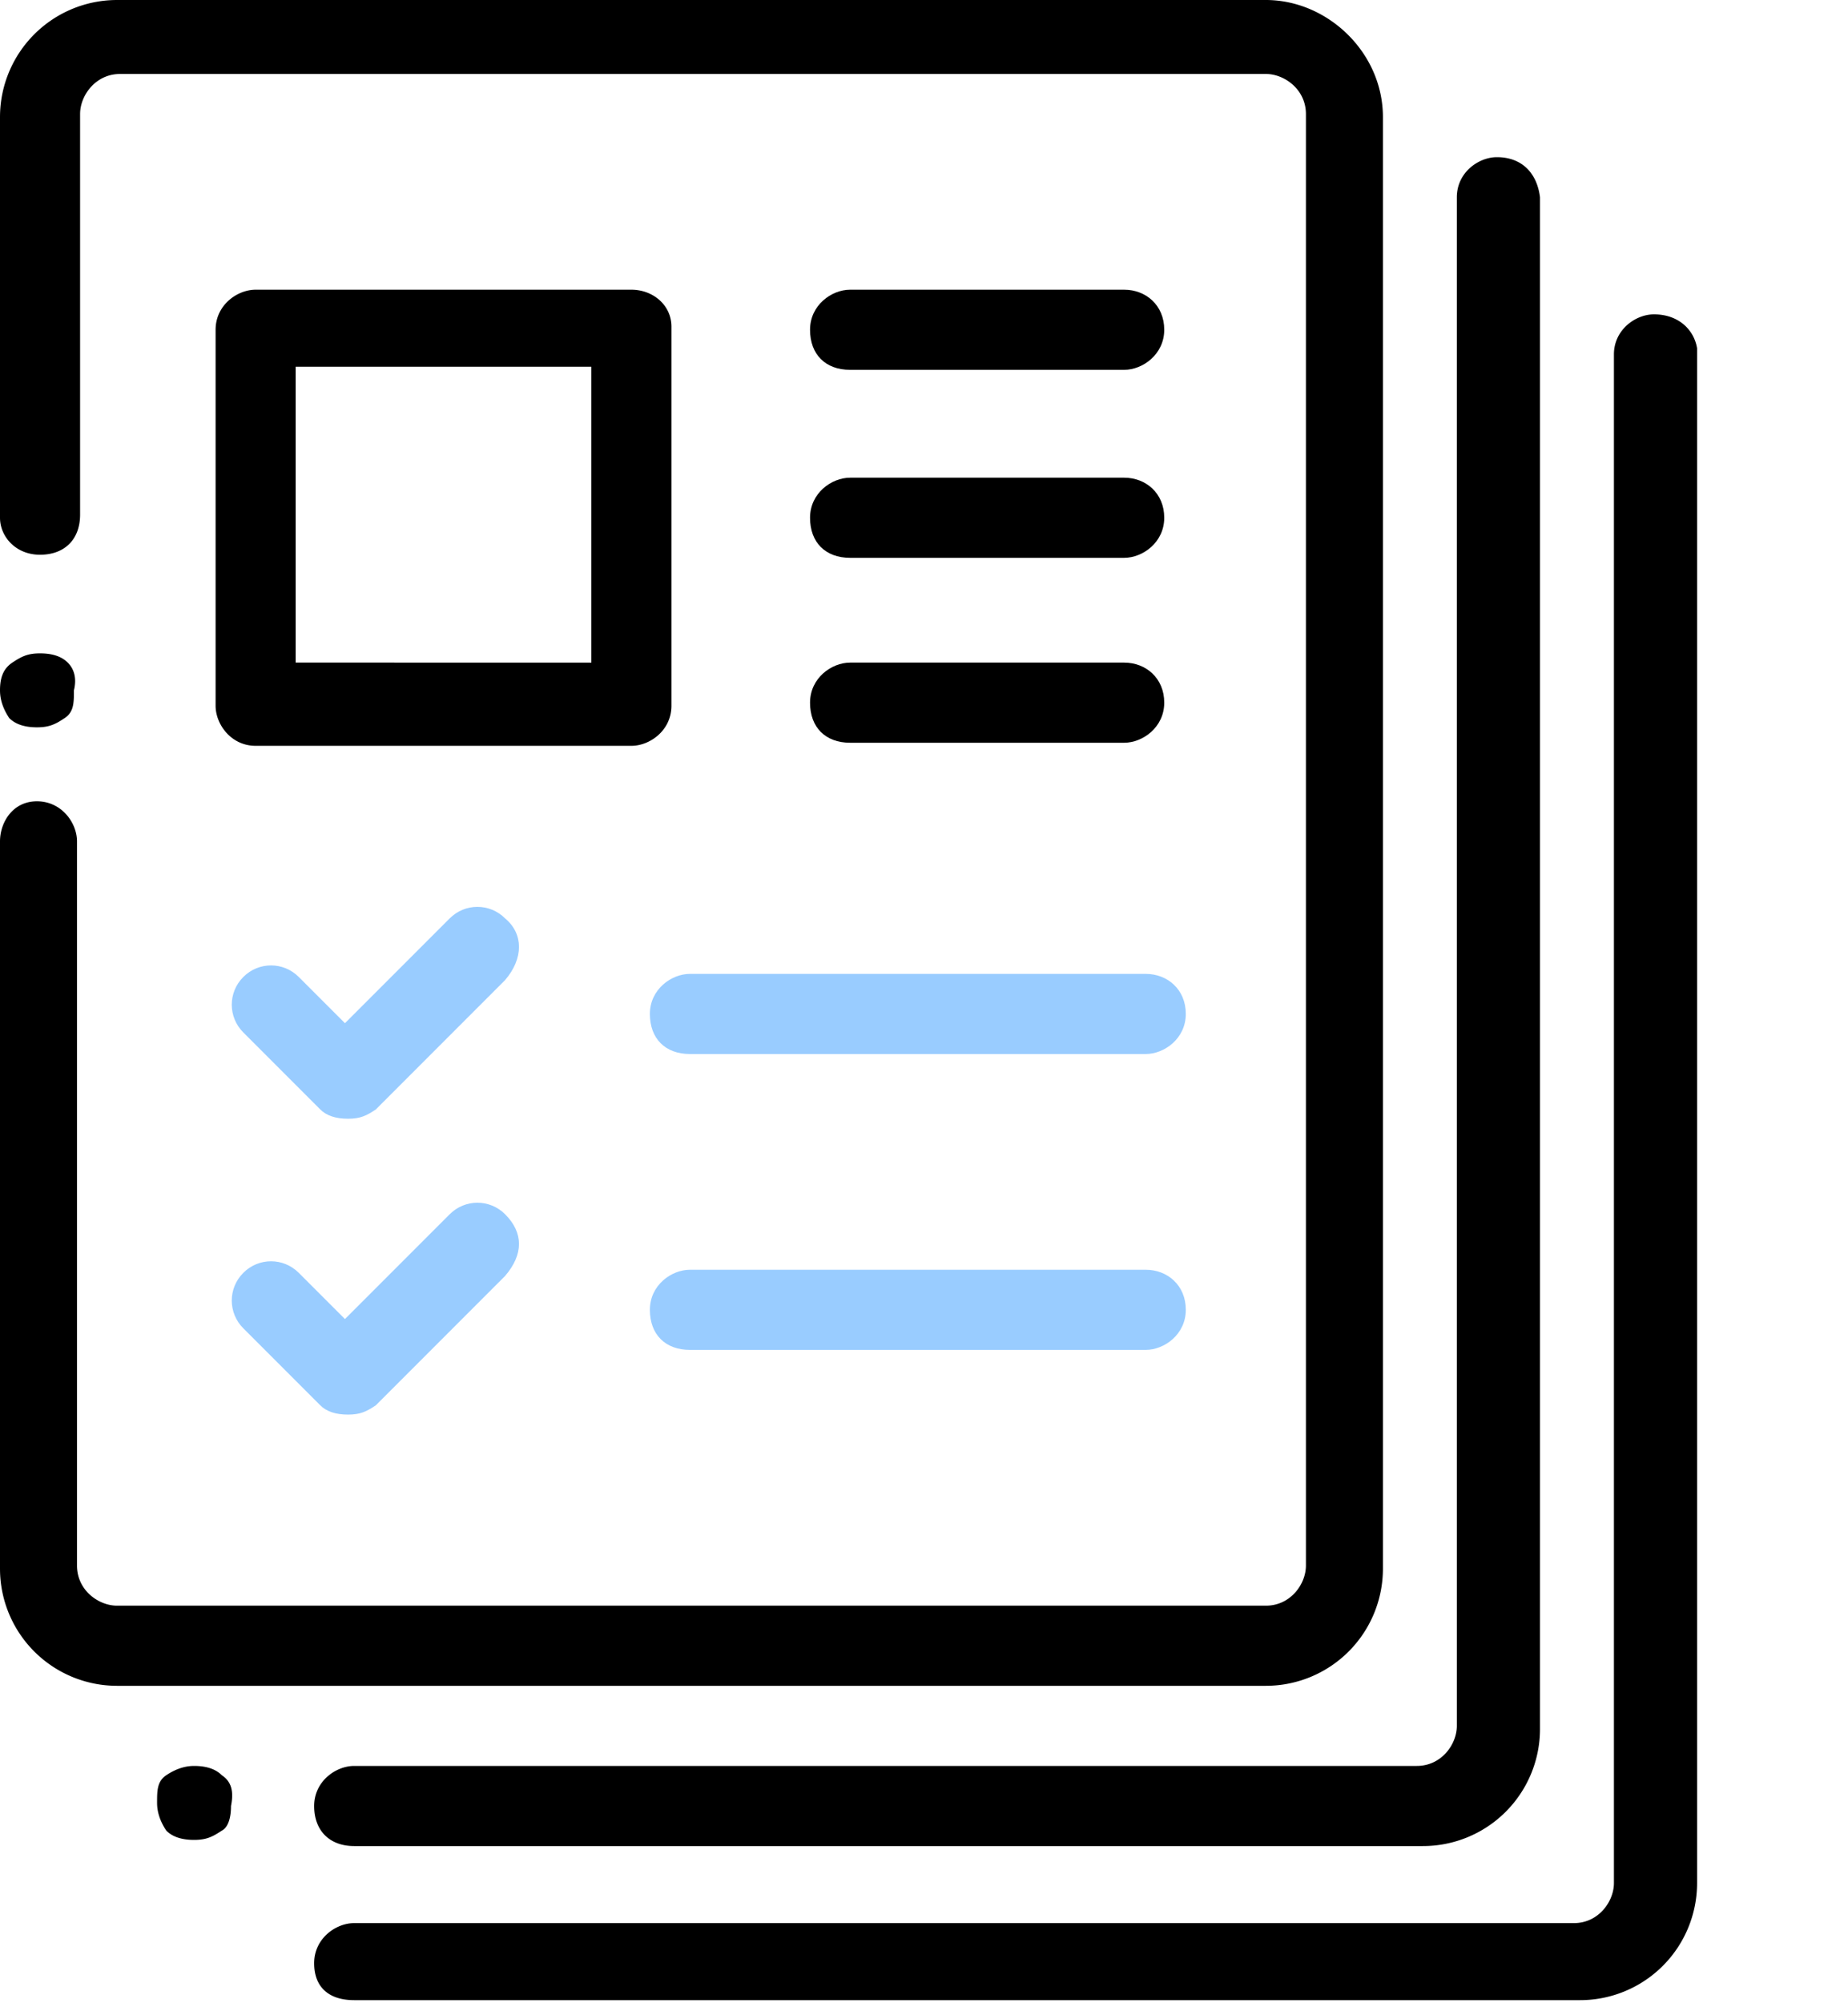 <svg xmlns="http://www.w3.org/2000/svg" xmlns:xlink="http://www.w3.org/1999/xlink" viewBox="0 0 60 65"><path d="M41.1 0H3.8A3.8 3.8 0 0 0 0 3.8v13c0 .6.5 1.2 1.3 1.2s1.3-.5 1.3-1.3v-13c0-.6.5-1.3 1.3-1.3h37.2c.6 0 1.3.5 1.3 1.3v47.1c0 .6-.5 1.3-1.3 1.3H3.8c-.6 0-1.3-.5-1.3-1.3V27.3c0-.6-.5-1.3-1.3-1.3S0 26.7 0 27.3v23.6a3.8 3.8 0 0 0 3.8 3.8h37.3a3.8 3.8 0 0 0 3.8-3.8V3.8c0-2.1-1.8-3.8-3.8-3.8zM2.2 21.5c-.2-.2-.5-.3-.9-.3s-.6.1-.9.3-.4.5-.4.9c0 .3.1.6.3.9.2.2.5.3.9.3s.6-.1.9-.3.3-.5.3-.9c.1-.4 0-.7-.2-.9zm5 36.1c-.2-.2-.5-.3-.9-.3-.3 0-.6.1-.9.3s-.3.5-.3.9c0 .3.1.6.3.9.2.2.5.3.9.3s.6-.1.9-.3c.2-.1.3-.4.3-.8.1-.5 0-.8-.3-1zM48.6 5.1c-.6 0-1.3.5-1.3 1.3V56c0 .6-.5 1.3-1.3 1.3H11.5c-.6 0-1.3.5-1.3 1.3s.5 1.3 1.3 1.3h34.7a3.8 3.8 0 0 0 3.8-3.8V6.4c-.1-.8-.6-1.3-1.4-1.3zm5.1 5.1c-.6 0-1.3.5-1.3 1.3v49.6c0 .6-.5 1.3-1.3 1.3H11.5c-.6 0-1.3.5-1.3 1.3s.5 1.2 1.3 1.2h39.8a3.8 3.8 0 0 0 3.8-3.8V11.3c-.1-.6-.6-1.1-1.4-1.1zm-33.2-.8H8.3c-.6 0-1.3.5-1.3 1.3v12.2c0 .6.5 1.3 1.3 1.3h12.2c.6 0 1.3-.5 1.3-1.3V10.6c0-.7-.6-1.2-1.3-1.2zm-1.3 12.1H9.6v-9.6h9.6v9.6z"/><path d="M16.4 29.8c-.5-.5-1.3-.5-1.8 0l-3.4 3.4-1.5-1.5c-.5-.5-1.3-.5-1.8 0s-.5 1.3 0 1.8l2.5 2.5c.2.2.5.3.9.3s.6-.1.9-.3l4.2-4.2c.6-.7.6-1.5 0-2zm20.8 1.8H22.4c-.6 0-1.3.5-1.3 1.3s.5 1.3 1.3 1.3h14.8c.6 0 1.3-.5 1.3-1.3s-.6-1.3-1.3-1.3z" fill="#9cf"/><use xlink:href="#B"/><use xlink:href="#B" y="6.1"/><use xlink:href="#B" y="12.1"/><path d="M16.4 39.4c-.5-.5-1.3-.5-1.8 0l-3.4 3.4-1.5-1.5c-.5-.5-1.3-.5-1.8 0s-.5 1.3 0 1.8l2.5 2.5c.2.2.5.3.9.3s.6-.1.9-.3l4.2-4.2c.6-.7.6-1.4 0-2zm20.8 1.8H22.4c-.6 0-1.3.5-1.3 1.3s.5 1.3 1.3 1.3h14.8c.6 0 1.3-.5 1.3-1.3s-.6-1.3-1.3-1.3z" fill="#9cf"/><defs ><path id="B" d="M36.5 9.4h-8.9c-.6 0-1.3.5-1.3 1.3s.5 1.3 1.3 1.3h8.9c.6 0 1.3-.5 1.3-1.3s-.6-1.3-1.3-1.3z"/></defs></svg>